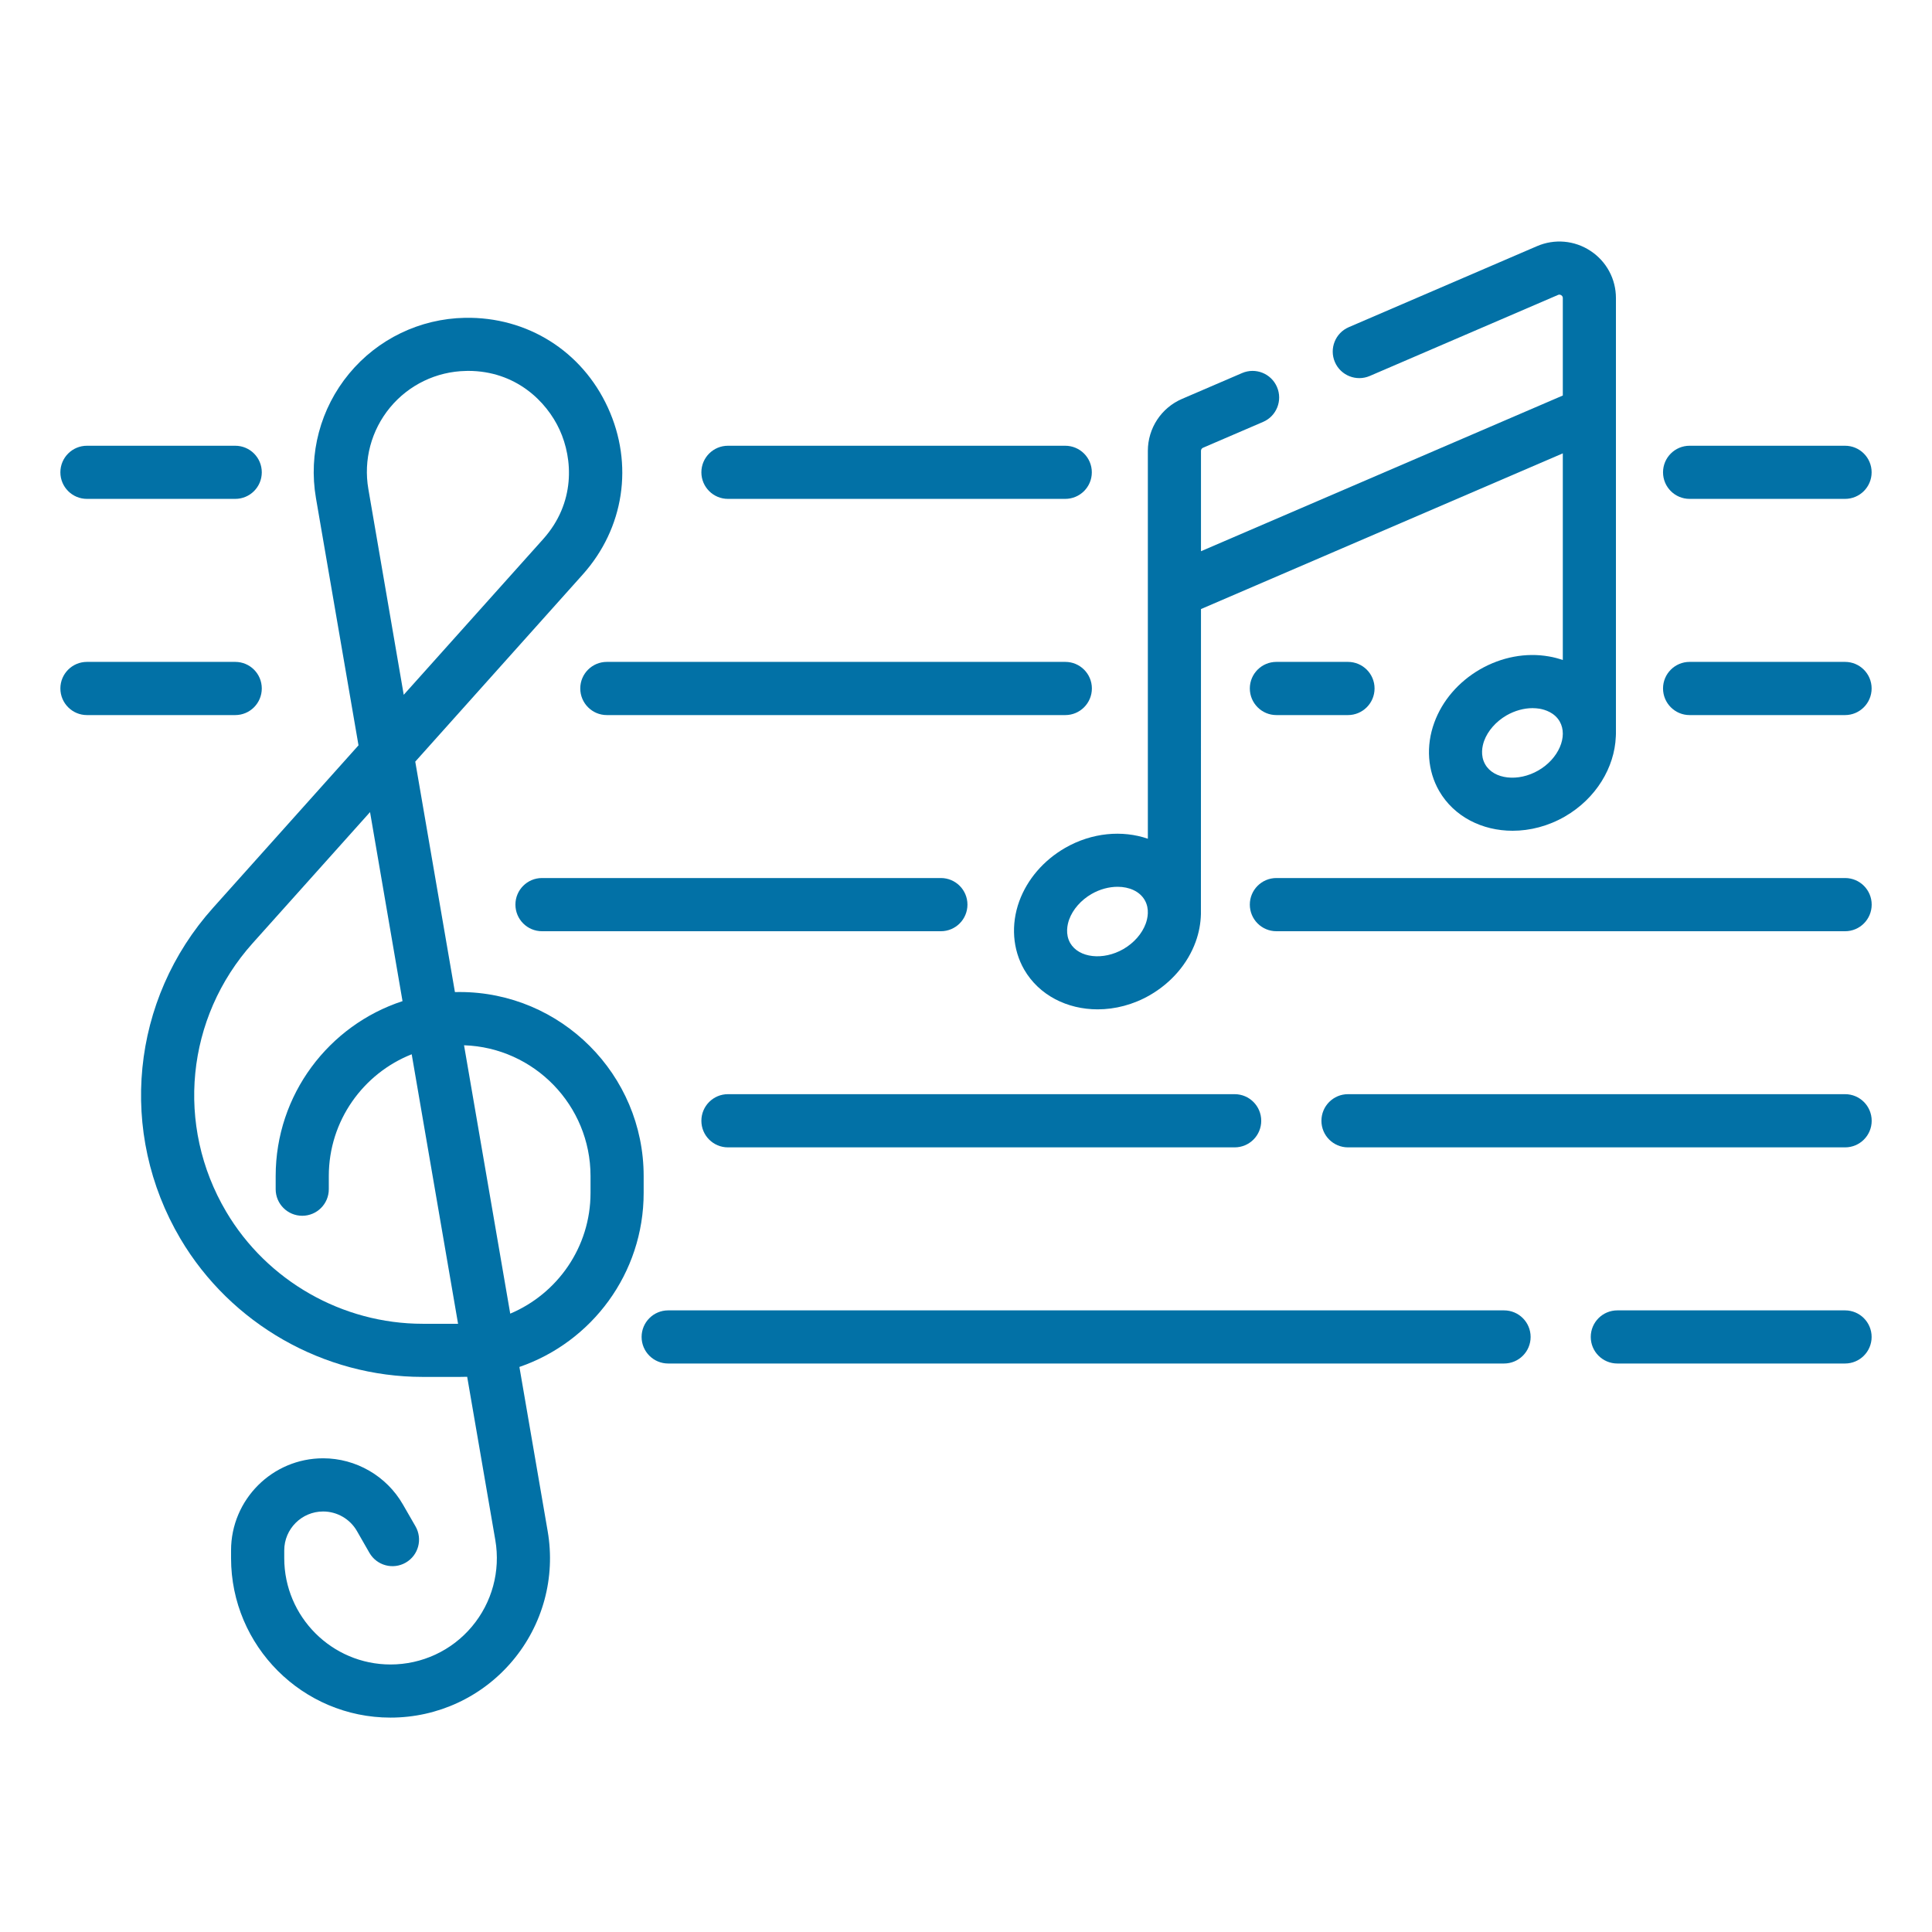<svg width="32" height="32" viewBox="0 0 32 32" fill="none" xmlns="http://www.w3.org/2000/svg">
<path d="M10.661 19.758V19.479C10.661 17.799 9.294 16.431 7.613 16.431C7.587 16.431 7.561 16.432 7.535 16.432L6.878 12.615L9.65 9.518C10.339 8.75 10.499 7.69 10.069 6.752C9.64 5.815 8.733 5.245 7.701 5.264C6.956 5.278 6.256 5.615 5.782 6.189C5.307 6.764 5.107 7.514 5.233 8.249L5.938 12.345L3.529 15.036C2.167 16.556 1.95 18.759 2.988 20.517C3.823 21.929 5.361 22.806 7.001 22.806H7.614C7.655 22.806 7.697 22.805 7.738 22.804L8.204 25.509C8.292 26.022 8.15 26.545 7.815 26.943C7.48 27.341 6.989 27.569 6.468 27.569C5.498 27.569 4.708 26.779 4.708 25.808V25.679C4.708 25.324 4.997 25.035 5.352 25.035C5.582 25.035 5.796 25.158 5.911 25.357L6.119 25.72C6.241 25.931 6.51 26.003 6.72 25.882C6.931 25.761 7.003 25.492 6.882 25.281L6.673 24.918C6.402 24.447 5.896 24.154 5.352 24.154C4.511 24.154 3.827 24.838 3.827 25.679V25.808C3.827 27.264 5.012 28.449 6.468 28.449C7.249 28.449 7.985 28.107 8.488 27.51C8.991 26.913 9.204 26.129 9.071 25.36L8.603 22.641C9.8 22.23 10.661 21.093 10.661 19.758ZM6.46 6.75C6.771 6.374 7.229 6.153 7.717 6.144C7.729 6.143 7.741 6.143 7.753 6.143C8.54 6.143 9.052 6.645 9.269 7.119C9.49 7.601 9.534 8.33 8.995 8.931L6.687 11.508L6.101 8.099C6.018 7.618 6.149 7.127 6.46 6.75ZM7.001 21.926C5.67 21.926 4.423 21.215 3.746 20.069C2.903 18.643 3.079 16.857 4.184 15.623L6.129 13.451L6.667 16.582C5.448 16.98 4.566 18.129 4.566 19.479V19.697C4.566 19.94 4.763 20.137 5.006 20.137C5.249 20.137 5.446 19.94 5.446 19.697V19.479C5.446 18.564 6.016 17.78 6.819 17.462L7.587 21.926H7.001V21.926ZM8.451 21.758L7.686 17.313C8.848 17.351 9.781 18.308 9.781 19.479V19.758C9.781 20.657 9.232 21.429 8.451 21.758Z" fill="#0271A6"/>
<path d="M17.64 14.045C17.284 14.251 17.015 14.564 16.882 14.928C16.742 15.314 16.772 15.726 16.964 16.06C17.211 16.486 17.677 16.718 18.18 16.718C18.469 16.718 18.769 16.642 19.047 16.482C19.402 16.276 19.672 15.963 19.804 15.599C19.859 15.448 19.887 15.293 19.891 15.14C19.891 15.131 19.892 10.088 19.892 10.088L25.885 7.509V10.932C25.812 10.907 25.735 10.886 25.657 10.873C25.275 10.805 24.869 10.882 24.513 11.087C24.157 11.293 23.888 11.606 23.756 11.97C23.615 12.356 23.645 12.768 23.837 13.101C24.084 13.528 24.551 13.76 25.053 13.76C25.342 13.76 25.642 13.684 25.92 13.524C26.437 13.225 26.742 12.711 26.763 12.201C26.764 12.186 26.765 12.171 26.765 12.155V4.937C26.765 4.621 26.608 4.329 26.343 4.155C26.079 3.981 25.748 3.952 25.458 4.077L22.34 5.419C22.117 5.515 22.014 5.774 22.11 5.997C22.206 6.22 22.465 6.323 22.688 6.227L25.806 4.885C25.813 4.882 25.834 4.873 25.86 4.89C25.885 4.907 25.885 4.93 25.885 4.937V6.551L19.892 9.13V7.468C19.892 7.445 19.905 7.425 19.926 7.416L20.921 6.988C21.144 6.892 21.247 6.633 21.151 6.41C21.055 6.186 20.796 6.083 20.573 6.179L19.578 6.607C19.234 6.755 19.012 7.093 19.012 7.468V13.892C18.591 13.747 18.086 13.788 17.64 14.045ZM25.48 12.761C25.146 12.954 24.742 12.909 24.6 12.661C24.515 12.514 24.552 12.354 24.582 12.271C24.643 12.104 24.779 11.95 24.953 11.849C25.089 11.771 25.24 11.729 25.384 11.729C25.425 11.729 25.465 11.733 25.504 11.739C25.59 11.755 25.748 11.802 25.833 11.949C25.976 12.197 25.814 12.569 25.48 12.761ZM18.977 15.298C18.916 15.465 18.781 15.619 18.606 15.72C18.272 15.912 17.869 15.867 17.726 15.62C17.642 15.472 17.679 15.312 17.709 15.229C17.77 15.062 17.905 14.908 18.08 14.807C18.219 14.727 18.371 14.688 18.511 14.688C18.705 14.688 18.877 14.764 18.96 14.908C19.045 15.055 19.007 15.215 18.977 15.298Z" fill="#0271A6"/>
<path d="M1.44 8.263H3.896C4.14 8.263 4.336 8.066 4.336 7.823C4.336 7.58 4.14 7.383 3.896 7.383H1.44C1.197 7.383 1 7.58 1 7.823C1 8.066 1.197 8.263 1.44 8.263Z" fill="#0271A6"/>
<path d="M12.057 8.263H17.643C17.887 8.263 18.084 8.066 18.084 7.823C18.084 7.58 17.887 7.383 17.643 7.383H12.057C11.814 7.383 11.617 7.58 11.617 7.823C11.617 8.066 11.814 8.263 12.057 8.263Z" fill="#0271A6"/>
<path d="M17.645 11.844C17.888 11.844 18.085 11.646 18.085 11.403C18.085 11.16 17.888 10.963 17.645 10.963H10.051C9.808 10.963 9.611 11.16 9.611 11.403C9.611 11.646 9.808 11.844 10.051 11.844H17.645Z" fill="#0271A6"/>
<path d="M8.537 14.983C8.537 15.227 8.734 15.424 8.977 15.424H15.584C15.827 15.424 16.024 15.227 16.024 14.983C16.024 14.74 15.827 14.543 15.584 14.543H8.977C8.734 14.543 8.537 14.74 8.537 14.983Z" fill="#0271A6"/>
<path d="M30.561 18.123H22.327C22.084 18.123 21.887 18.32 21.887 18.564C21.887 18.807 22.084 19.004 22.327 19.004H30.561C30.804 19.004 31.001 18.807 31.001 18.564C31.001 18.32 30.804 18.123 30.561 18.123Z" fill="#0271A6"/>
<path d="M12.057 19.004H20.45C20.693 19.004 20.89 18.807 20.89 18.564C20.89 18.32 20.693 18.123 20.45 18.123H12.057C11.814 18.123 11.617 18.32 11.617 18.564C11.617 18.807 11.814 19.004 12.057 19.004Z" fill="#0271A6"/>
<path d="M30.56 21.704H26.788C26.545 21.704 26.348 21.901 26.348 22.144C26.348 22.387 26.545 22.584 26.788 22.584H30.56C30.803 22.584 31 22.387 31 22.144C31 21.901 30.803 21.704 30.56 21.704Z" fill="#0271A6"/>
<path d="M24.912 21.704H11.067C10.824 21.704 10.627 21.901 10.627 22.144C10.627 22.387 10.824 22.584 11.067 22.584H24.912C25.155 22.584 25.352 22.387 25.352 22.144C25.352 21.901 25.155 21.704 24.912 21.704Z" fill="#0271A6"/>
<path d="M27.985 8.263H30.56C30.803 8.263 31 8.066 31 7.823C31 7.58 30.803 7.383 30.56 7.383H27.985C27.742 7.383 27.545 7.58 27.545 7.823C27.545 8.066 27.742 8.263 27.985 8.263Z" fill="#0271A6"/>
<path d="M4.336 11.403C4.336 11.16 4.14 10.963 3.896 10.963H1.44C1.197 10.963 1 11.16 1 11.403C1 11.646 1.197 11.844 1.44 11.844H3.896C4.14 11.844 4.336 11.646 4.336 11.403Z" fill="#0271A6"/>
<path d="M21.141 10.963C20.898 10.963 20.701 11.16 20.701 11.403C20.701 11.646 20.898 11.844 21.141 11.844H22.326C22.57 11.844 22.767 11.646 22.767 11.403C22.767 11.16 22.57 10.963 22.326 10.963H21.141Z" fill="#0271A6"/>
<path d="M30.56 10.963H27.985C27.742 10.963 27.545 11.16 27.545 11.403C27.545 11.646 27.742 11.844 27.985 11.844H30.56C30.803 11.844 31 11.646 31 11.403C31 11.16 30.803 10.963 30.56 10.963Z" fill="#0271A6"/>
<path d="M30.561 14.543H21.141C20.898 14.543 20.701 14.74 20.701 14.983C20.701 15.227 20.898 15.424 21.141 15.424H30.561C30.804 15.424 31.001 15.227 31.001 14.983C31.001 14.74 30.804 14.543 30.561 14.543Z" fill="#0271A6"/>
</svg>
